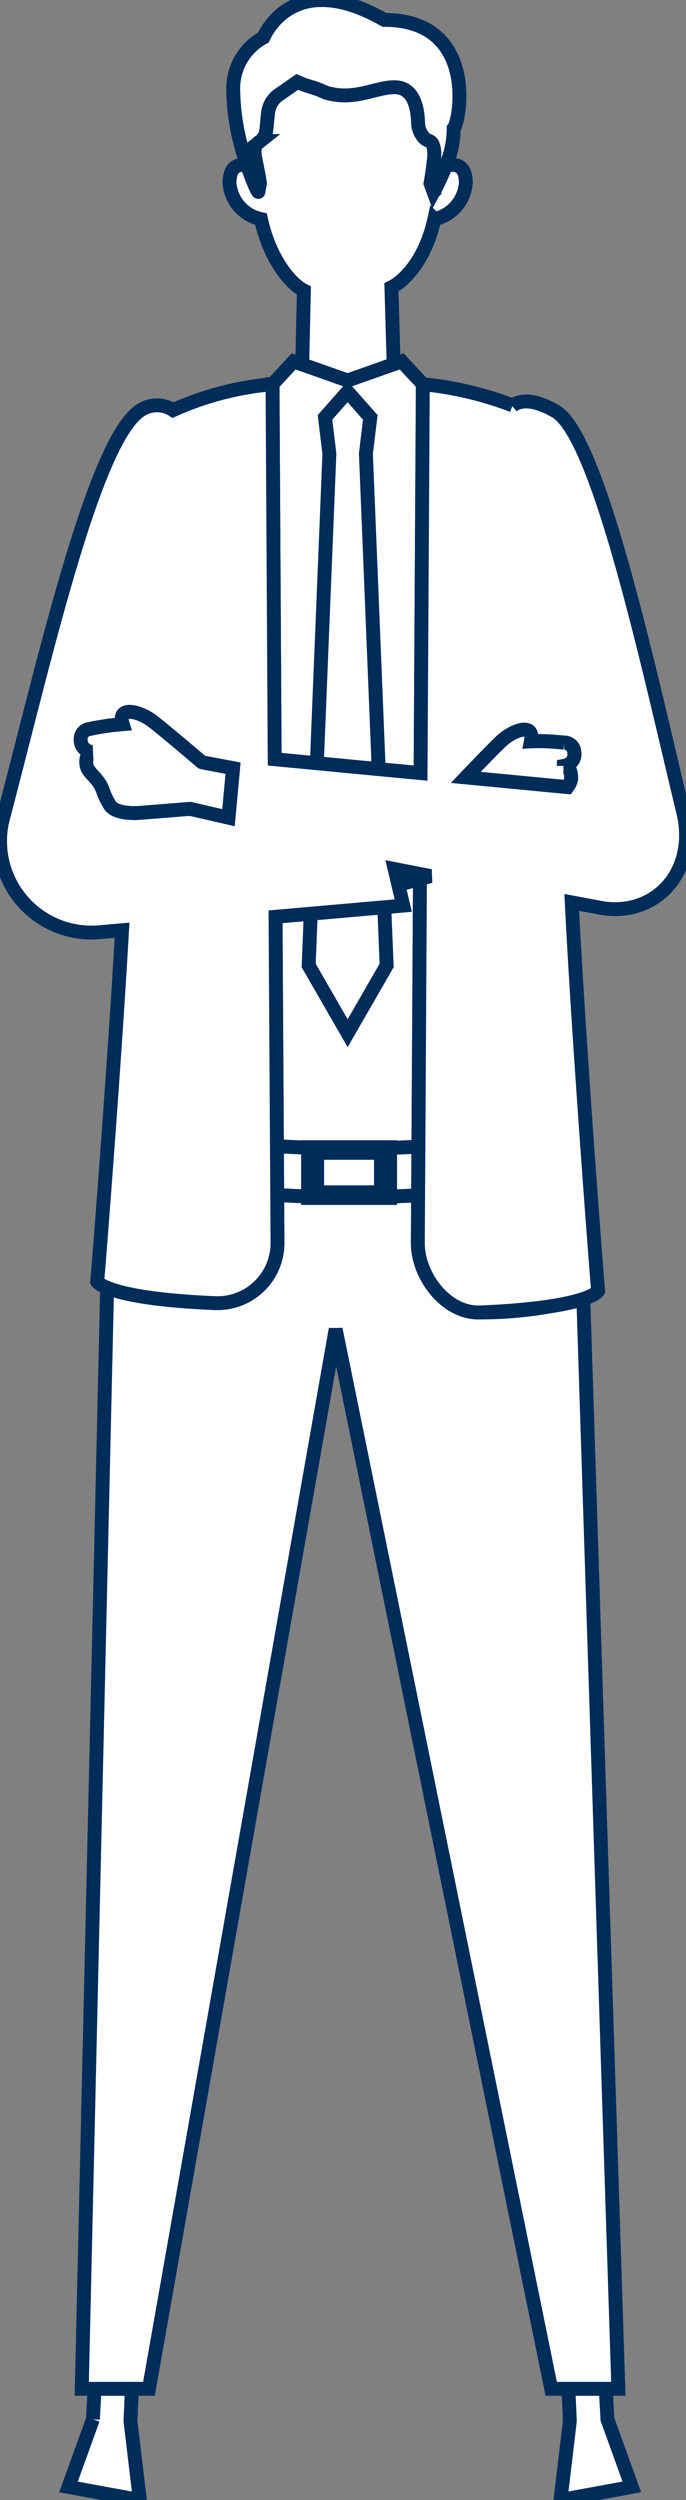 <svg xmlns="http://www.w3.org/2000/svg" xmlns:xlink="http://www.w3.org/1999/xlink" width="49.406" height="180" viewBox="0 0 49.406 180"><rect x="0" y="0" width="49.406" height="180" fill="#808080" stroke="none"/><defs><clipPath id="a"><rect width="49.406" height="180" fill="#fff" stroke="#002c5a" stroke-width="1"/></clipPath></defs><g transform="translate(0 0)" clip-path="url(#a)"><path d="M4.039,81.691,2.28,86.559l5.141.948-.677-5.679.1-2.33H4.154c-.037.794-.115,2.194-.115,2.194" transform="translate(2.653 92.495)" fill="#fff" stroke="#002c5a" stroke-width="1"/><path d="M18.657,87.505l5.138-.948L22.039,81.69s-.078-1.4-.117-2.194H19.232l.1,2.33Z" transform="translate(21.708 92.494)" fill="#fff" stroke="#002c5a" stroke-width="1"/><path d="M38.844,47.255a28.546,28.546,0,0,1-7.412.971c-2.339.1-4.3-2.347-4.491-4.634-.009-.125-.015-.253-.015-.383l.019-3.421q-1.009.058-2.016.093v.1H19.02v-.106c-.74-.028-1.482-.063-2.224-.108l.019,3.442c0,.13-.006.257-.015.383a4.324,4.324,0,0,1-4.491,3.959c-4.714-.2-6.826-.718-7.761-1.1L2.722,125.723H7.56L21.008,49.431l15.523,76.292h4.835Z" transform="translate(3.167 46.269)" fill="#fff" stroke="#002c5a" stroke-width="1"/><path d="M14.4,17.5l.314-2.616-1.631-1.85-1.633,1.85.316,2.616L10.274,54.347l2.81,4.879,2.808-4.879Z" transform="translate(11.954 15.165)" fill="#fff" stroke="#002c5a" stroke-width="1"/><path d="M9.217,38.142l.019,3.514a84.989,84.989,0,0,0,10.151.022l.019-3.5a86.124,86.124,0,0,1-10.19-.032" transform="translate(10.724 44.378)" fill="#fff" stroke="#002c5a" stroke-width="1"/><rect width="5.909" height="3.652" transform="translate(22.187 82.596)" fill="#fff" stroke="#002c5a" stroke-width="1"/><rect width="4.595" height="2.841" transform="translate(22.842 83.003)" fill="#fff" stroke="#002c5a" stroke-width="1"/><path d="M18.371,12.027l-.573.2L14.483,13.4l-3.269-1.157-.619-.219L9.072,13.669l.316,54.858c.751.048,1.5.082,2.244.108v-.03H17.54v.045c.679-.024,1.359-.052,2.038-.089L19.9,13.669ZM14.483,60.4l-2.81-4.881,1.493-36.845-.316-2.616,1.633-1.85,1.633,1.85L15.8,18.673l1.493,36.845Z" transform="translate(10.555 13.993)" fill="#fff" stroke="#002c5a" stroke-width="1"/><path d="M49.2,43.562c-2.4-9.883-6.086-27.319-9.284-28.879-1.37-.766-2.334-.818-3-.37a24.72,24.72,0,0,0-6.465-1.527l-.162,28-10.506-1-.156-27a22.058,22.058,0,0,0-7.161,1.865,2.133,2.133,0,0,0-2.371.032C6.731,16.918,3.131,32.98.223,44.006a6.581,6.581,0,0,0,6.828,8.245L8.79,52.1C8.245,61.809,7.073,76.7,7,77.4c0,0,.651,1.216,8.479,1.547a4.324,4.324,0,0,0,4.491-3.959c.009-.125.015-.253.015-.383l-.019-3.442-.022-3.516-.1-16.514,9.2-.807-.35-1.491L28.426,47.7l1.82.357L31,48.2l-.755.206-.11,19.266-.022,3.5L30.092,74.6c0,.13.006.257.017.383.186,2.287,2.151,4.734,4.489,4.634,7.828-.329,8.479-1.545,8.479-1.545-.08-.746-1.426-18.325-1.9-27.976l1.936.361c3.922.811,7.168-2.436,6.086-6.9m-32.74.433L13.7,43.361l-3.332.264s-2.075.27-2.5-.621a5.086,5.086,0,0,1-.428-.891C7.1,41.044,6.3,40.855,6.224,40.146c-.091-.835.457-.878.457-.878a.864.864,0,0,1-.87-.9.718.718,0,0,1,.649-.757,18.236,18.236,0,0,1,2.376-.346c-.42-1.335,1.166-.956,2.129-.234.79.595,3.583,2.977,3.583,2.977l2.239.422ZM41.141,40a1.047,1.047,0,0,1-.528.26l-.026,0,.028,0c.108.011.521.1.519.824,0,.028,0,.054,0,.082l0,.015a.885.885,0,0,1-.024.132,1.324,1.324,0,0,1-.177.381l-.063.091-7.317-.7c.8-.839,2.068-2.153,2.546-2.6.881-.82,2.419-1.365,2.14.006a13.607,13.607,0,0,1,1.951.056c.268.019.45.037.45.037a.721.721,0,0,1,.725.686.814.814,0,0,1-.219.72" transform="translate(0 14.876)" fill="#fff" stroke="#002c5a" stroke-width="1"/><path d="M7.84,24.346c-.963-.723-2.549-1.1-2.127.231a18.613,18.613,0,0,0-2.378.346.72.72,0,0,0-.649.757.867.867,0,0,0,.87.9s-.547.043-.457.876c.078.71.872.9,1.209,1.967a5.166,5.166,0,0,0,.428.891c.428.891,2.5.623,2.5.623l3.332-.266,2.758.636.331-3.563-2.239-.422S8.631,24.941,7.84,24.346" transform="translate(3.125 27.563)" fill="#fff" stroke="#002c5a" stroke-width="1"/><path d="M14.2,29.132l-1.064-.21.266,1.134,1.549-.422,0-.355Z" transform="translate(15.289 33.651)" fill="#fff" stroke="#002c5a" stroke-width="1"/><path d="M13.981,29.088l0,.353.755-.206Z" transform="translate(16.265 33.844)" fill="#fff" stroke="#002c5a" stroke-width="1"/><path d="M22.594,25.217s-.182-.017-.45-.039a13.582,13.582,0,0,0-1.951-.054c.279-1.372-1.259-.829-2.14-.009-.478.446-1.744,1.761-2.546,2.6l7.317.7c.022-.03.041-.063.063-.093a1.3,1.3,0,0,0,.177-.381.812.812,0,0,0,.024-.13l0-.017c0-.026,0-.054,0-.082,0-.729-.411-.813-.519-.822l-.028,0,.026,0a1.047,1.047,0,0,0,.528-.26.814.814,0,0,0,.219-.72.719.719,0,0,0-.725-.686" transform="translate(18.041 28.256)" fill="#fff" stroke="#002c5a" stroke-width="1"/><path d="M23.2,8.779a16.643,16.643,0,0,1-.861,1.856l-.221-.612s.128-.64.255-1.791a2.66,2.66,0,0,0,.017-.3,2.264,2.264,0,0,0-.013-.3,1.314,1.314,0,0,0-.032-.188,1.048,1.048,0,0,0-.052-.171.516.516,0,0,0-.305-.327.9.9,0,0,1-.329-.2,1.669,1.669,0,0,1-.439-1.084c-.019-.257,0-2.17-1.266-2.512a1.466,1.466,0,0,0-.27-.048c-.084-.006-.173-.009-.26-.009-.963.022-2.029.545-3.336.586a4.857,4.857,0,0,1-1.123-.093c-.132-.028-.264-.061-.4-.1a5.911,5.911,0,0,0-.584-.249c-.13-.048-.257-.091-.383-.132a7.554,7.554,0,0,1-1.082-.387l-1.46,1.021a1.87,1.87,0,0,0-.645,1.235L10.3,6.076a1.654,1.654,0,0,1-.054.316,1.1,1.1,0,0,1-.379.588c-.041.035-.084.067-.132.1C9.3,7.4,9.449,8,9.572,8.614c.24,1.181.257,1.408.257,1.408l-.11.612c0,.061-.1-.113-.249-.45s-.346-.844-.552-1.45C8.382,8.627,7.64,8.709,7.64,9.986a2.863,2.863,0,0,0,2.267,2.62c.64,2.927,2.159,4.675,3.09,5.143l-.119,5.318,3.269,1.157,3.315-1.173L19.3,17.517c.935-.467,2.451-1.984,3.094-4.911a2.866,2.866,0,0,0,2.265-2.62c0-1.421-.917-1.363-1.454-1.207" transform="translate(8.889 3.17)" fill="#fff" stroke="#002c5a" stroke-width="1"/><path d="M9.579,13.806l.11-.612s-.017-.227-.255-1.408c-.125-.617-.279-1.218.162-1.532.048-.035.093-.069.132-.1a1.127,1.127,0,0,0,.381-.591,2.415,2.415,0,0,0,.054-.314l.108-1.095a1.878,1.878,0,0,1,.647-1.238L12.379,5.9a7.363,7.363,0,0,0,1.082.387c.123.041.251.084.381.132a5.947,5.947,0,0,1,.586.249,4,4,0,0,0,.4.1,4.872,4.872,0,0,0,1.125.1c1.3-.041,2.371-.565,3.334-.586a2.1,2.1,0,0,1,.262.009,1.445,1.445,0,0,1,.268.045c1.263.344,1.246,2.257,1.268,2.514a1.672,1.672,0,0,0,.437,1.084.911.911,0,0,0,.331.2.522.522,0,0,1,.305.327.986.986,0,0,1,.052.171,1.63,1.63,0,0,1,.03.188,2.678,2.678,0,0,1,.015.3c0,.1-.009.2-.019.3-.128,1.151-.255,1.791-.255,1.791l.221.612a16.2,16.2,0,0,0,.861-1.856,6.815,6.815,0,0,0,.582-2.724c.519-.673,1.664-7.81-4.993-7.81C12.121-2.3,10.074,2.438,9.945,2.7A4.166,4.166,0,0,0,7.768,6.409a16.526,16.526,0,0,0,1.01,5.5c.206.606.4,1.11.552,1.45s.244.511.249.45" transform="translate(9.029 -0.001)" fill="#fff" stroke="#002c5a" stroke-width="1"/></g></svg>
